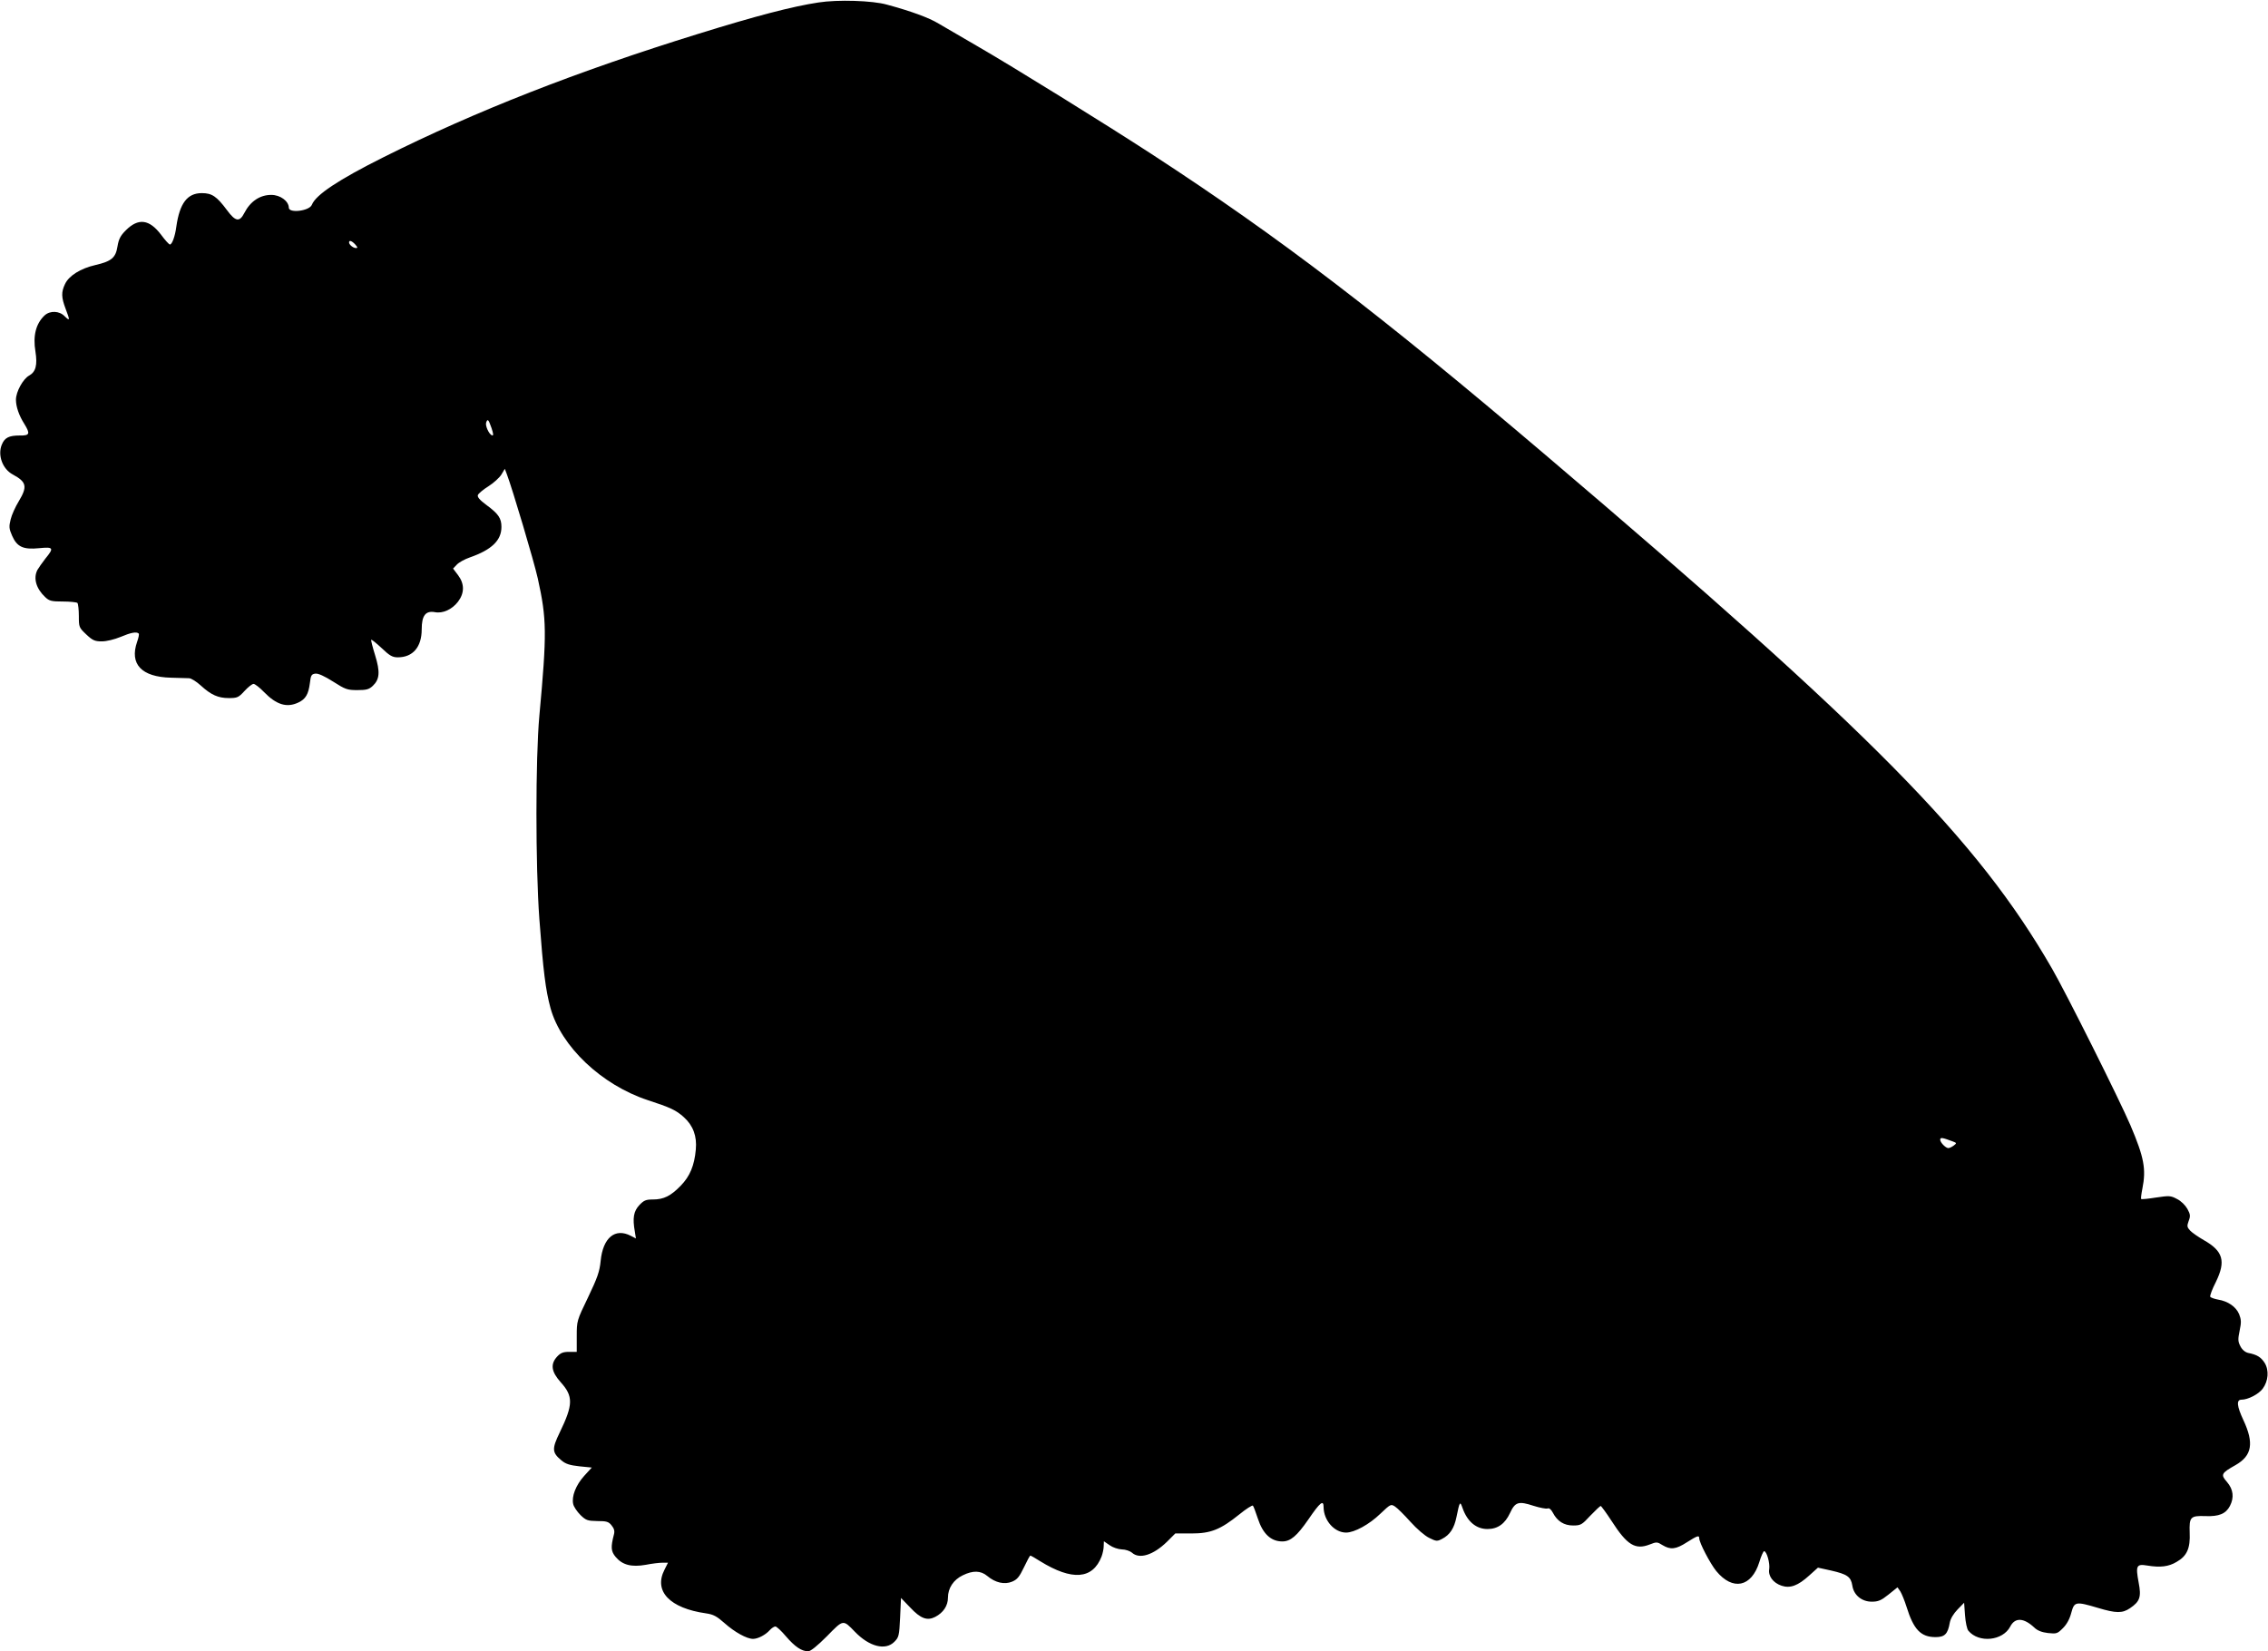 <?xml version="1.0" standalone="no"?>
<!DOCTYPE svg PUBLIC "-//W3C//DTD SVG 20010904//EN"
 "http://www.w3.org/TR/2001/REC-SVG-20010904/DTD/svg10.dtd">
<svg version="1.0" xmlns="http://www.w3.org/2000/svg"
 width="1280pt" height="932pt" viewBox="0 0 1280 932"
 preserveAspectRatio="xMidYMid meet">
<g transform="translate(0,932) scale(0.1,-0.1)"
fill="#000000" stroke="none">
<path d="M4619 9306 c-146 -22 -353 -76 -678 -177 -685 -212 -1258 -437 -1774
-695 -260 -130 -385 -214 -407 -270 -14 -35 -130 -49 -130 -16 -1 37 -48 72
-99 72 -64 0 -118 -36 -152 -102 -27 -53 -50 -49 -98 16 -58 78 -85 96 -142
96 -82 0 -125 -57 -144 -190 -7 -54 -24 -100 -36 -100 -5 0 -27 24 -49 54 -67
89 -129 97 -200 26 -30 -30 -40 -49 -47 -91 -10 -64 -34 -84 -125 -105 -83
-19 -149 -60 -171 -107 -22 -46 -21 -75 3 -139 26 -68 25 -72 -5 -43 -30 31
-82 33 -113 5 -49 -46 -67 -114 -52 -204 12 -77 2 -115 -36 -136 -34 -19 -74
-91 -74 -136 0 -39 17 -89 47 -136 35 -57 31 -67 -26 -66 -60 0 -85 -12 -101
-52 -24 -59 4 -137 62 -168 78 -42 84 -68 34 -151 -19 -31 -40 -77 -46 -103
-10 -40 -9 -52 8 -91 28 -64 63 -80 153 -71 81 8 85 2 35 -59 -18 -23 -38 -52
-45 -64 -24 -47 -7 -105 44 -153 23 -22 36 -25 100 -25 40 0 77 -4 82 -8 4 -5
8 -38 8 -74 0 -63 1 -65 42 -104 36 -34 49 -39 88 -39 26 0 71 11 105 25 59
25 91 31 103 19 3 -3 -1 -24 -9 -46 -44 -126 24 -199 191 -203 44 -1 90 -3
103 -3 12 -1 41 -19 65 -41 58 -53 98 -71 158 -71 48 0 55 3 89 40 20 22 43
40 51 40 8 0 35 -21 59 -46 70 -72 129 -90 194 -59 41 19 57 47 65 110 5 44 9
50 31 53 16 2 51 -14 100 -45 69 -44 80 -48 137 -48 51 0 66 4 87 24 39 37 42
79 13 173 -14 45 -24 84 -22 87 3 2 29 -19 59 -47 45 -43 61 -52 91 -52 85 0
135 58 135 158 0 78 22 106 74 97 45 -9 97 15 131 59 37 49 37 101 0 150 l-28
37 21 22 c12 13 45 31 74 41 123 43 178 96 178 172 0 49 -17 74 -85 124 -38
28 -52 45 -48 56 3 8 30 31 59 49 30 19 63 49 74 67 l19 32 11 -29 c32 -84
153 -491 175 -589 51 -231 52 -308 9 -776 -22 -241 -22 -846 0 -1147 22 -295
35 -400 63 -503 60 -217 288 -433 548 -519 129 -42 161 -57 205 -97 52 -47 74
-107 67 -182 -8 -91 -34 -152 -85 -204 -56 -58 -96 -78 -157 -78 -40 0 -51 -5
-76 -31 -33 -35 -40 -73 -26 -151 l6 -38 -29 15 c-89 46 -157 -11 -170 -141
-6 -61 -18 -95 -71 -206 -64 -132 -64 -134 -64 -220 l0 -88 -43 0 c-34 0 -48
-6 -67 -26 -40 -43 -34 -86 20 -146 71 -79 70 -126 -6 -283 -45 -93 -44 -113
10 -158 24 -20 47 -27 101 -33 l70 -7 -43 -47 c-47 -52 -72 -116 -62 -159 3
-15 22 -43 41 -62 31 -30 40 -33 95 -34 52 0 64 -3 81 -25 14 -17 18 -32 13
-50 -19 -73 -17 -96 10 -128 38 -45 89 -58 169 -44 35 7 78 12 95 12 l31 0
-20 -40 c-62 -121 30 -217 235 -246 41 -6 60 -16 104 -55 57 -51 126 -89 161
-89 27 0 70 22 94 49 11 12 25 21 32 21 7 0 34 -25 60 -56 50 -58 88 -84 125
-84 14 0 51 30 106 85 94 96 90 95 158 25 81 -84 172 -107 222 -57 26 26 28
34 33 138 l5 110 52 -54 c59 -63 96 -76 141 -53 46 24 72 63 72 109 0 53 31
101 84 126 57 28 101 27 138 -4 45 -38 97 -50 140 -32 29 12 41 27 67 81 17
36 33 66 36 66 3 0 28 -14 56 -32 180 -111 296 -102 346 27 6 16 12 43 12 58
l1 28 32 -22 c18 -13 48 -23 69 -24 21 0 46 -9 57 -18 42 -39 121 -14 198 61
l47 47 91 0 c110 0 164 22 271 108 38 31 73 53 76 49 4 -4 16 -37 28 -73 28
-86 74 -129 138 -129 46 0 82 30 147 124 67 98 86 113 86 69 1 -75 61 -143
127 -143 47 0 131 46 193 106 58 55 60 56 83 41 14 -9 52 -47 87 -86 36 -40
81 -79 106 -91 40 -20 45 -20 72 -6 45 23 69 60 82 124 18 88 20 91 34 51 27
-77 77 -119 141 -119 58 0 99 30 127 90 29 63 48 69 133 41 35 -11 71 -18 79
-15 9 4 20 -5 30 -24 25 -48 63 -72 114 -72 43 0 50 4 97 55 29 30 55 55 59
55 3 0 31 -38 61 -84 88 -137 134 -165 216 -133 38 15 42 15 72 -4 45 -27 75
-24 137 16 60 38 70 41 70 23 0 -25 62 -143 96 -185 93 -113 199 -91 243 50
10 34 23 62 27 62 15 0 34 -68 29 -101 -7 -39 22 -78 70 -94 48 -16 92 0 155
57 l50 45 73 -16 c92 -21 113 -35 121 -85 8 -54 53 -91 110 -91 36 0 53 7 94
40 l51 41 16 -23 c8 -13 24 -52 35 -87 40 -129 81 -171 164 -171 52 0 69 18
80 81 4 23 21 51 44 75 l37 38 5 -70 c3 -40 11 -79 19 -88 59 -71 194 -57 236
23 27 53 76 51 136 -5 17 -17 43 -27 77 -31 49 -5 53 -4 85 28 22 22 38 52 47
87 17 63 25 64 150 27 103 -31 138 -31 181 -2 56 38 65 63 49 145 -18 96 -12
106 48 96 73 -12 121 -7 167 21 58 33 77 77 73 165 -3 88 4 96 89 93 76 -3
115 13 138 57 25 48 19 94 -16 135 -37 42 -34 50 48 96 93 53 105 124 44 254
-37 79 -40 115 -11 115 37 0 97 31 120 62 32 43 37 104 11 146 -21 32 -42 46
-93 56 -17 4 -34 18 -44 38 -14 27 -14 39 -4 88 10 47 9 62 -3 93 -18 42 -63
73 -119 82 -21 4 -41 11 -44 16 -3 5 11 43 32 84 57 117 41 174 -69 236 -31
18 -66 42 -77 54 -17 19 -18 25 -8 53 11 28 10 38 -7 69 -12 21 -36 45 -59 56
-35 19 -44 19 -118 8 -44 -7 -82 -11 -84 -8 -2 2 1 28 7 58 22 110 10 176 -67
357 -62 145 -365 751 -444 887 -420 728 -1014 1330 -2855 2895 -941 800 -1503
1230 -2225 1700 -263 171 -779 491 -985 610 -88 51 -186 108 -218 127 -54 33
-158 71 -292 107 -81 23 -278 29 -386 12z m-2614 -1366 c14 -16 15 -20 4 -20
-16 0 -39 19 -39 32 0 14 16 9 35 -12z m769 -1036 c11 -33 12 -44 3 -41 -17 5
-40 55 -33 73 8 22 13 17 30 -32z m8246 -4026 c24 -9 24 -10 6 -24 -11 -8 -24
-14 -30 -14 -15 0 -46 32 -46 47 0 15 11 13 70 -9z"/>
</g>
</svg>
